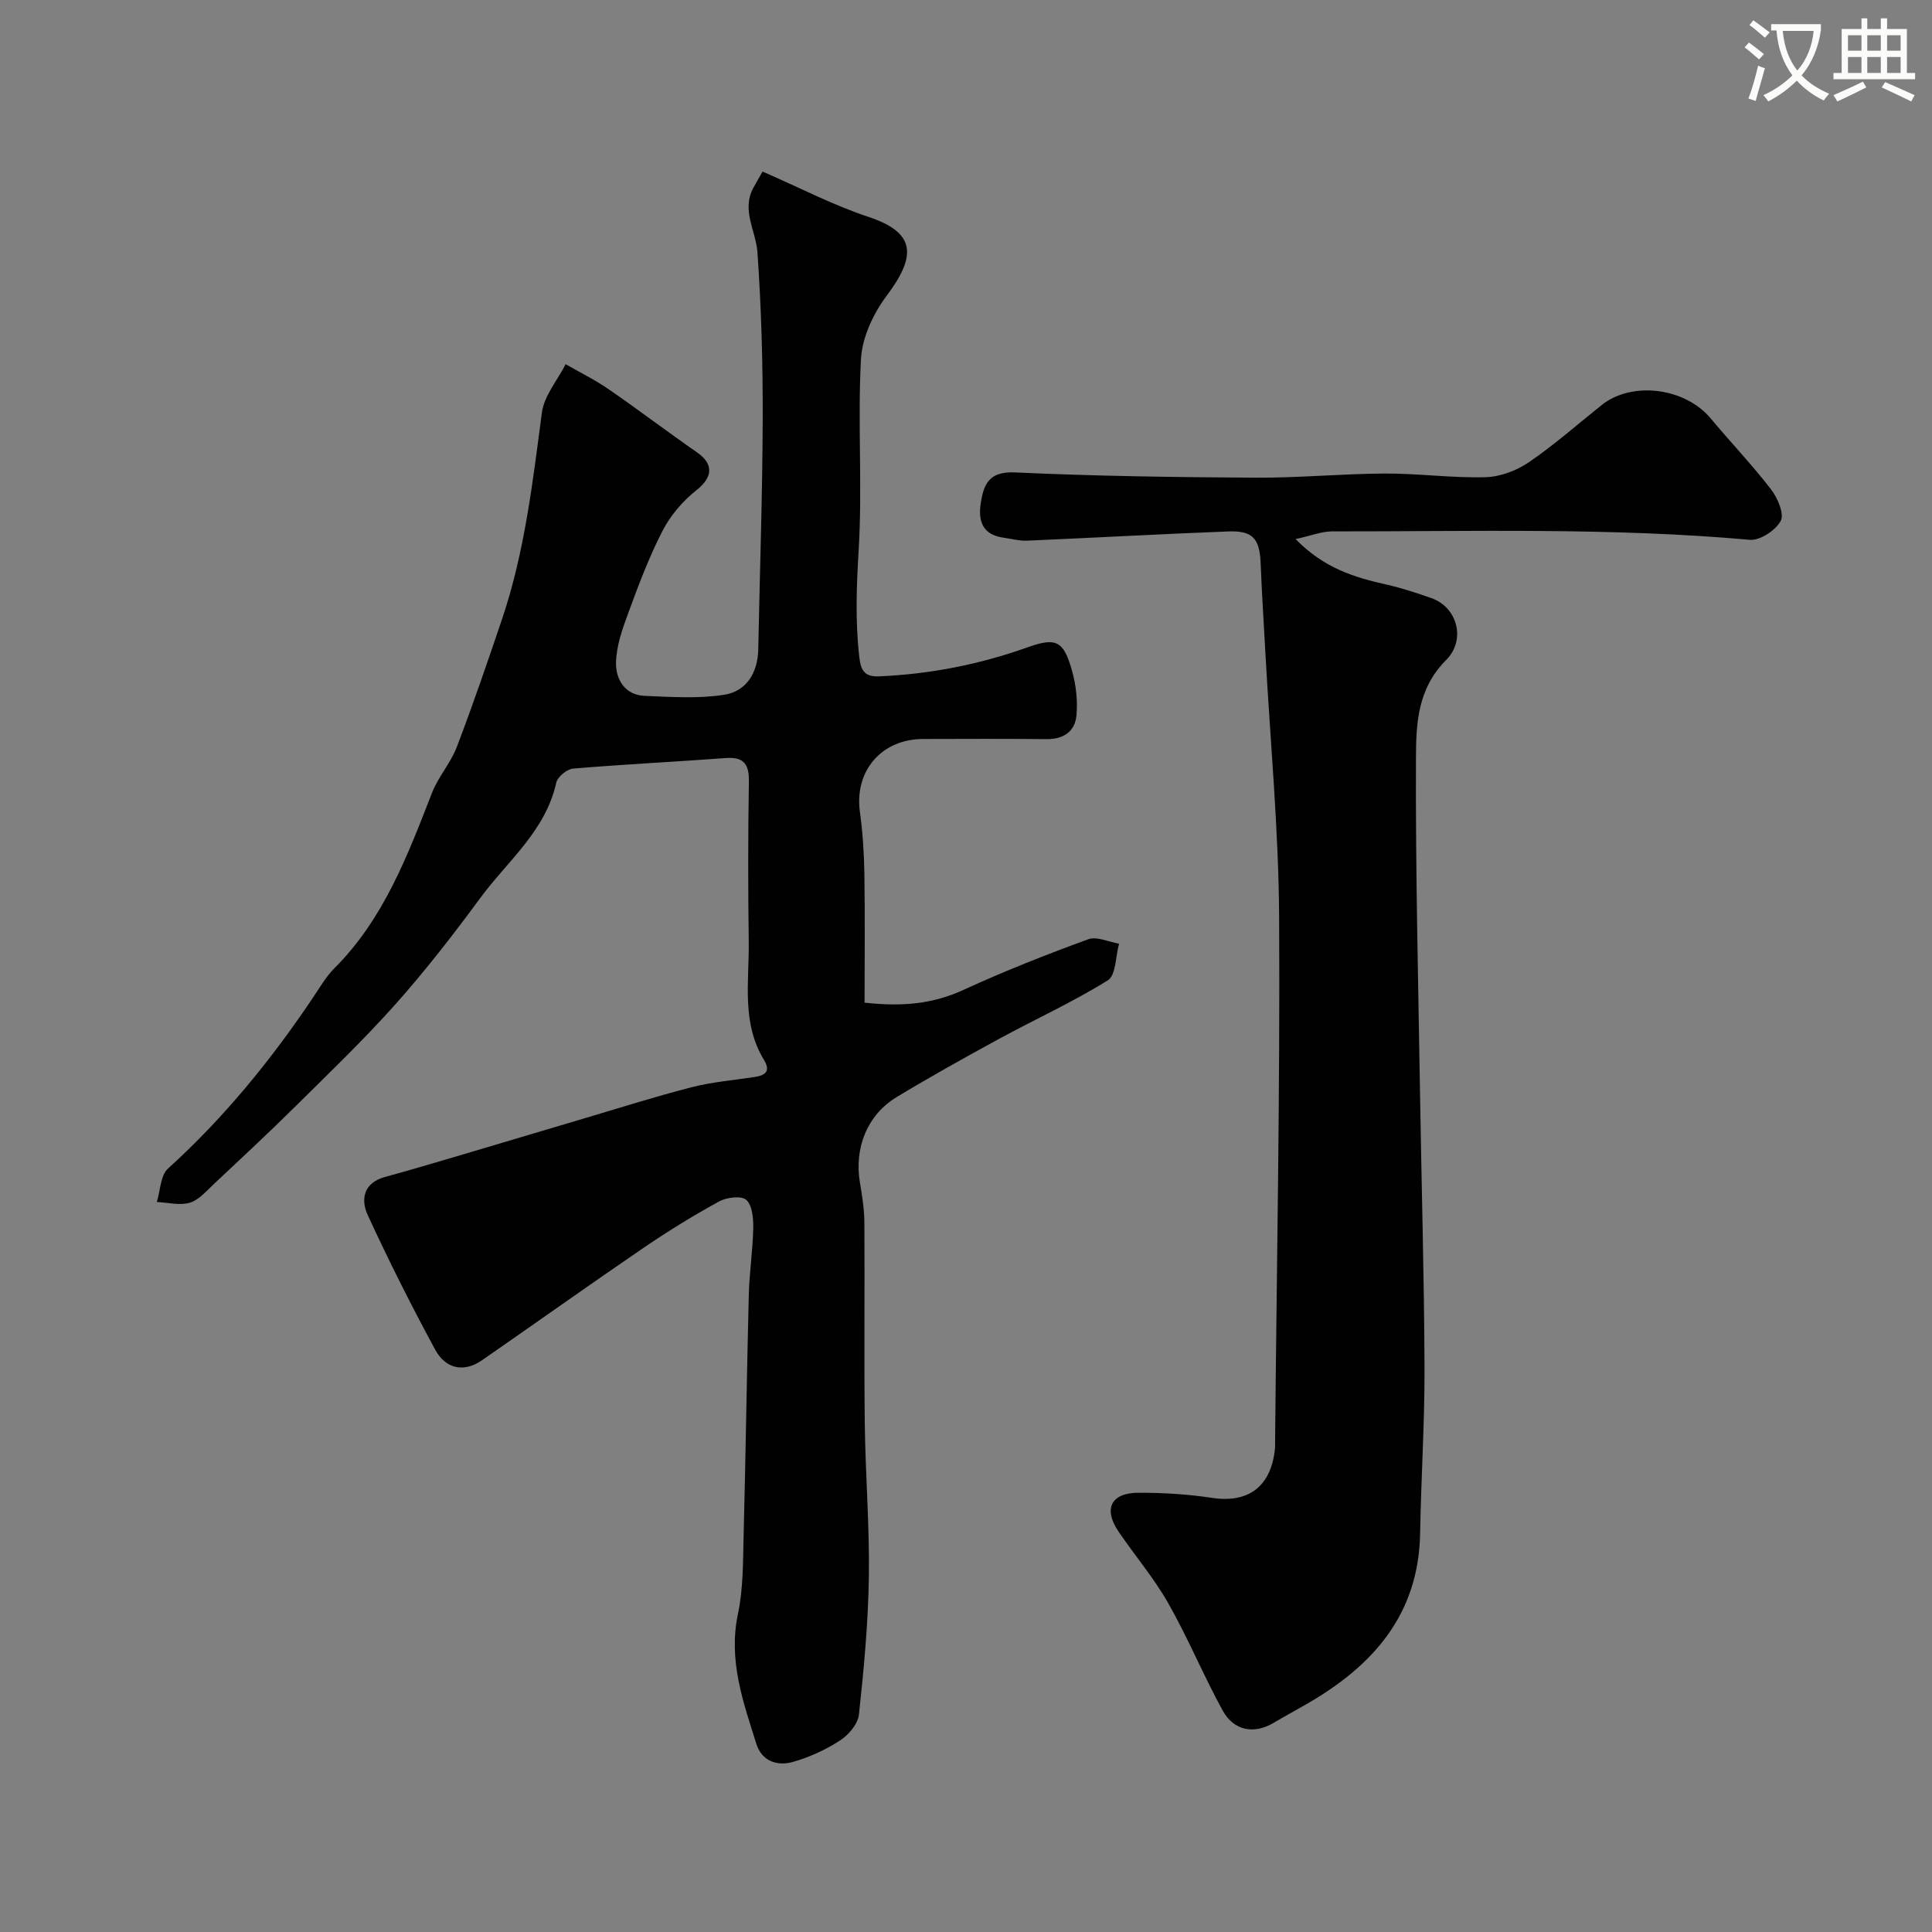 <svg enable-background="new 0 0 400 400" viewBox="0 0 400 400" xmlns="http://www.w3.org/2000/svg"><rect x="0" y="0" width="400" height="400" fill="#808080" stroke="none"/><path d="m362.1 8.8c1.1.8 2.1 1.6 3.1 2.4l-1 1.1c-1.3-1.1-2.3-2-3-2.5zm1.9 4.8c.5.2.9.4 1.4.5-.6 2.3-1.3 4.5-1.9 6.8l-1.5-.5c.8-2.1 1.4-4.3 2-6.8zm-1-9.4c1.3.9 2.4 1.8 3.4 2.5l-1 1.1c-1.4-1.2-2.4-2.1-3.2-2.6zm3.7 2.2v-1.4h10.3v1.2c-.5 3.6-1.8 6.8-4 9.4 1.5 1.6 3.4 2.8 5.7 3.8-.3.4-.7.8-1.1 1.4-2.3-1.1-4.1-2.5-5.6-4.1-1.6 1.6-3.6 3.1-5.9 4.3-.3-.5-.7-.9-1-1.3 2.4-1.1 4.4-2.5 6-4.1-1.9-2.5-3-5.6-3.3-9.3h-1.1zm8.8 0h-6.4c.3 3.3 1.3 6 3 8.2 2-2.2 3.1-5.1 3.4-8.2z" fill="#fbfcfa"/><path d="m385.3 3.8h1.3v2.2h2.8v-2.2h1.3v2.2h4.1v9.1h1.7v1.3h-16.9v-1.3h1.7v-9.1h4.1v-2.2zm.4 13.1.7 1.2c-1.8.9-3.8 1.9-6 2.9-.2-.4-.5-.8-.8-1.3 2.3-1 4.3-1.9 6.1-2.8zm-3.1-6.4h2.8v-3.2h-2.8zm0 4.6h2.8v-3.3h-2.8zm4-4.6h2.8v-3.2h-2.8zm0 4.6h2.8v-3.3h-2.8zm3.7 1.9c2.1.9 4.1 1.8 6.1 2.7l-.7 1.3c-2.2-1.1-4.2-2-6.1-2.9zm3.2-9.7h-2.8v3.2h2.8zm-2.8 7.8h2.8v-3.3h-2.8z" fill="#fbfcfa"/><g fill="#010102"><path d="m157.88 35.52c7.91 3.44 14.71 7 21.91 9.38 9.76 3.23 10.06 7.97 3.8 16.31-2.78 3.7-5.1 8.66-5.34 13.17-.7 13.13.32 26.35-.47 39.47-.45 7.44-.72 14.72.12 22.12.33 2.96 1.16 4.2 4.18 4.06 10.53-.47 20.72-2.46 30.66-6.01 5.95-2.12 7.47-1.35 9.22 4.88.82 2.94 1.19 6.19.91 9.22-.3 3.33-2.69 4.96-6.24 4.91-8.5-.1-17-.04-25.5-.03-8.63.01-14.25 6.61-13.1 15.06.58 4.22.86 8.51.93 12.77.14 8.89.04 17.79.04 26.76 8.07.9 14.32.19 20.54-2.67 8.42-3.87 17.07-7.28 25.78-10.46 1.77-.65 4.23.57 6.37.92-.73 2.61-.63 6.53-2.33 7.59-7.2 4.48-14.98 8.02-22.45 12.08-7.16 3.9-14.29 7.87-21.27 12.09-6.11 3.7-8.81 10.57-7.6 17.7.46 2.74.9 5.53.92 8.3.09 13.83-.08 27.67.08 41.5.13 10.6 1 21.21.85 31.8-.14 9.54-1.03 19.08-2.06 28.57-.21 1.93-2.13 4.18-3.89 5.32-2.97 1.93-6.33 3.48-9.74 4.45-3.24.93-6.46-.11-7.6-3.72-2.75-8.72-5.84-17.33-3.82-26.89 1.12-5.29 1.04-10.87 1.18-16.33.43-16.6.65-33.2 1.07-49.8.12-4.6.83-9.18.92-13.77.04-2.01-.19-4.72-1.44-5.85-1.02-.91-4.07-.53-5.64.33-5.39 2.96-10.65 6.2-15.73 9.67-11.18 7.63-22.21 15.49-33.34 23.2-3.92 2.71-7.61 1.65-9.69-2.17-4.96-9.14-9.63-18.45-13.98-27.89-1.5-3.27-.84-6.67 3.57-7.88 4.69-1.28 9.35-2.66 14.01-4.03 9.03-2.67 18.05-5.38 27.08-8.05 7.46-2.21 14.87-4.57 22.4-6.5 4.23-1.09 8.65-1.45 12.99-2.11 2.24-.34 3.46-1.14 1.97-3.59-4.68-7.7-3.02-16.26-3.13-24.55-.15-11-.16-22 .03-33 .06-3.66-1.05-5.19-4.83-4.9-10.52.78-21.06 1.29-31.57 2.18-1.27.11-3.21 1.7-3.48 2.9-2.21 10.04-10.13 16.26-15.78 23.95-5.53 7.52-11.27 14.92-17.47 21.89-6.51 7.31-13.6 14.11-20.57 21.01-5.58 5.53-11.34 10.89-17.07 16.26-1.55 1.45-3.11 3.31-4.99 3.87-2.07.62-4.53-.05-6.82-.15.73-2.35.74-5.49 2.31-6.92 11.63-10.54 21.43-22.57 30.13-35.56 1.36-2.03 2.61-4.2 4.31-5.9 10.22-10.21 15.14-23.3 20.23-36.35 1.29-3.31 3.85-6.14 5.12-9.46 3.34-8.75 6.38-17.63 9.38-26.51 4.68-13.86 6.33-28.29 8.24-42.71.46-3.51 3.22-6.71 4.92-10.05 2.99 1.72 6.11 3.26 8.94 5.21 6.15 4.24 12.1 8.78 18.24 13.03 3.56 2.46 3.26 5.21-.12 7.87-2.82 2.22-5.37 5.22-7.01 8.41-2.82 5.48-5 11.32-7.13 17.12-1.22 3.31-2.46 6.85-2.49 10.3-.03 3.33 1.87 6.57 5.91 6.73 5.5.22 11.12.62 16.5-.23 4.6-.73 6.94-4.54 7.04-9.41.31-15.93.87-31.87.92-47.8.03-11.47-.29-22.96-1.09-34.39-.31-4.42-3.32-8.64-.89-13.28.75-1.36 1.54-2.72 1.95-3.44z"/><path d="m268.24 111.61c5.95 6.1 12.29 7.95 18.86 9.43 3.14.71 6.23 1.73 9.27 2.8 5.37 1.89 7.19 8.65 3.04 12.81-6 6.01-6.22 13.3-6.25 20.41-.1 23.27.48 46.54.85 69.8.3 18.77.85 37.54.92 56.3.04 11.43-.71 22.87-.91 34.3-.29 16.86-9.81 27.48-23.52 35.36-2.26 1.3-4.56 2.54-6.8 3.87-4.04 2.4-8.24 1.7-10.58-2.58-3.98-7.26-7.15-14.97-11.24-22.17-2.96-5.22-6.92-9.87-10.31-14.86-3.17-4.68-1.56-8 4.1-8.02 5.1-.01 10.25.29 15.28 1.06 7.55 1.15 12.29-2.38 13.03-10.33.03-.33.01-.67.01-1 .33-36.27 1.04-72.54.84-108.8-.1-18.31-1.85-36.61-2.85-54.91-.33-6.1-.73-12.2-.97-18.31-.2-5.24-1.56-6.94-6.75-6.74-13.87.53-27.74 1.31-41.61 1.91-1.6.07-3.22-.39-4.84-.61-4.28-.58-5.35-3.33-4.76-7.13.62-4.02 1.76-6.64 7.11-6.39 16.58.77 33.19.99 49.79 1.09 8.93.05 17.87-.82 26.8-.86 6.93-.03 13.88.95 20.8.76 3.05-.08 6.44-1.36 8.99-3.1 5.27-3.59 10.07-7.86 15.07-11.84 6.29-5.02 17.26-3.6 22.58 2.78 4.11 4.93 8.56 9.59 12.47 14.66 1.37 1.78 2.8 5.09 2.02 6.54-1.04 1.96-4.3 4.11-6.41 3.92-28.84-2.58-57.73-1.71-86.6-1.74-2.16.04-4.33.92-7.43 1.59z"/></g></svg>